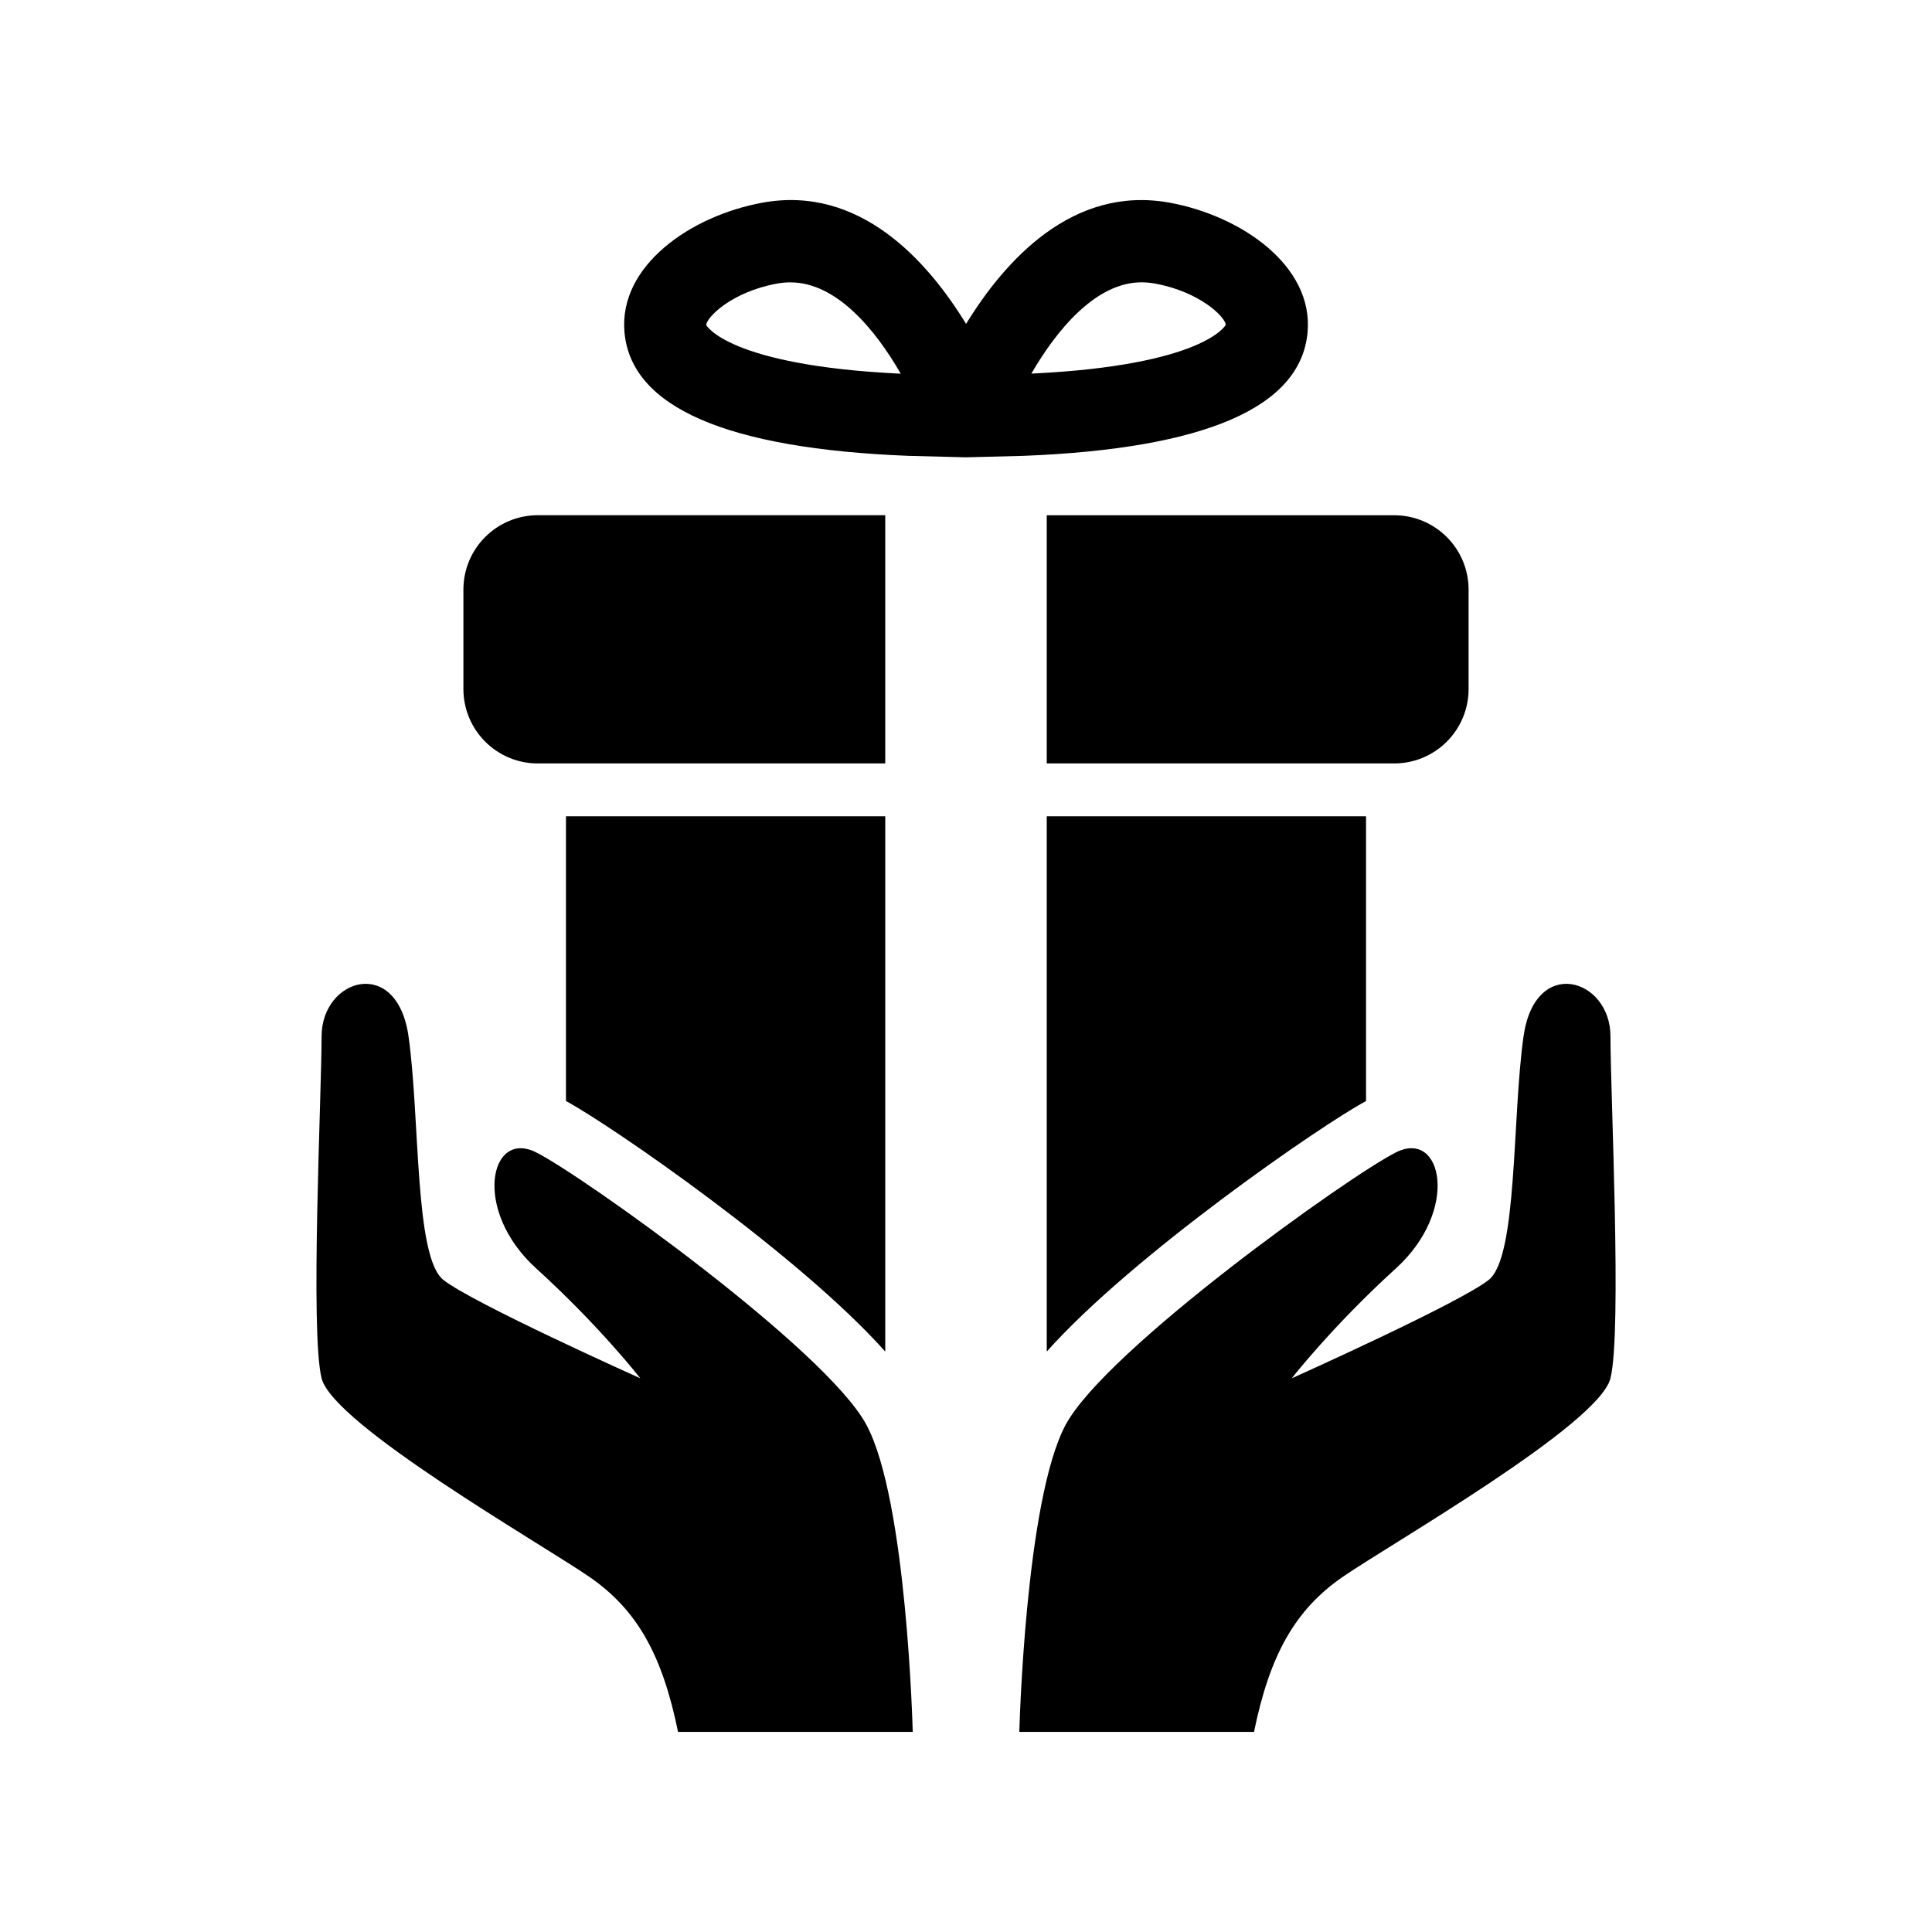 <?xml version="1.0" encoding="UTF-8"?>
<!-- Uploaded to: SVG Repo, www.svgrepo.com, Generator: SVG Repo Mixer Tools -->
<svg fill="#000000" width="800px" height="800px" version="1.1" viewBox="144 144 512 512" xmlns="http://www.w3.org/2000/svg">
 <g>
  <path d="m286.53 346.32h92.07v-65.785h-92.07c-10.895 0-19.723 8.828-19.723 19.723v26.312c0 10.922 8.828 19.75 19.723 19.75z"/>
  <path d="m421.4 346.32h92.07c10.895 0 19.723-8.828 19.723-19.738v-26.312c0-10.895-8.828-19.723-19.723-19.723h-92.07z"/>
  <path d="m490.52 232.08c1.598-17.707-17.66-30.922-36.578-34.371-25.707-4.672-43.656 15.379-53.922 32.129-10.266-16.777-28.227-36.816-53.945-32.129-18.918 3.438-38.176 16.652-36.578 34.371 1.801 19.926 27.258 30.832 75.27 32.723l15.234 0.391 15.242-0.391c48.008-1.891 73.477-12.797 75.277-32.723zm-44.008-13.262c1.145 0 2.332 0.113 3.516 0.316 12.219 2.231 18.754 9.043 18.805 10.945-0.023 0.125-5.781 10.758-51.516 12.934 6.676-11.512 17.055-24.195 29.195-24.195zm-115.35 11.324c0.039-1.953 6.574-8.766 18.793-10.996 1.211-0.215 2.367-0.316 3.516-0.316 12.23 0 22.57 12.594 29.234 24.207-45.762-2.191-51.516-12.82-51.543-12.895z"/>
  <path d="m378.6 502.18v-141.86h-84.613v75.469c11.777 6.312 61.945 40.922 84.613 66.391z"/>
  <path d="m286.04 449.37c-12.281-6.144-16.891 15.367 0 30.719 16.902 15.355 27.648 29.172 27.648 29.172s-44.551-19.965-52.219-26.098c-7.672-6.144-6.144-43.012-9.207-64.527-3.062-21.5-23.035-15.355-23.035 0 0 15.379-3.074 78.328 0 90.621 3.074 12.293 58.113 43.793 70.922 52.598 12.797 8.805 19.398 20.859 23.539 41.109h62.195s-1.523-61.453-12.293-81.414c-10.742-19.961-75.242-66.031-87.551-72.18z"/>
  <path d="m421.4 502.18c22.672-25.469 72.84-60.094 84.613-66.391v-75.469h-84.613z"/>
  <path d="m570.79 418.64c0-15.355-19.977-21.5-23.035 0-3.062 21.512-1.535 58.379-9.207 64.527-7.672 6.133-52.219 26.098-52.219 26.098s10.758-13.828 27.648-29.172c16.891-15.367 12.281-36.879 0-30.719-12.305 6.144-76.805 52.219-87.551 72.184-10.758 19.965-12.293 81.414-12.293 81.414h62.195c4.144-20.242 10.758-32.293 23.539-41.109 12.809-8.805 67.852-40.305 70.922-52.598 3.074-12.297 0-75.246 0-90.625z"/>
 </g>
</svg>
